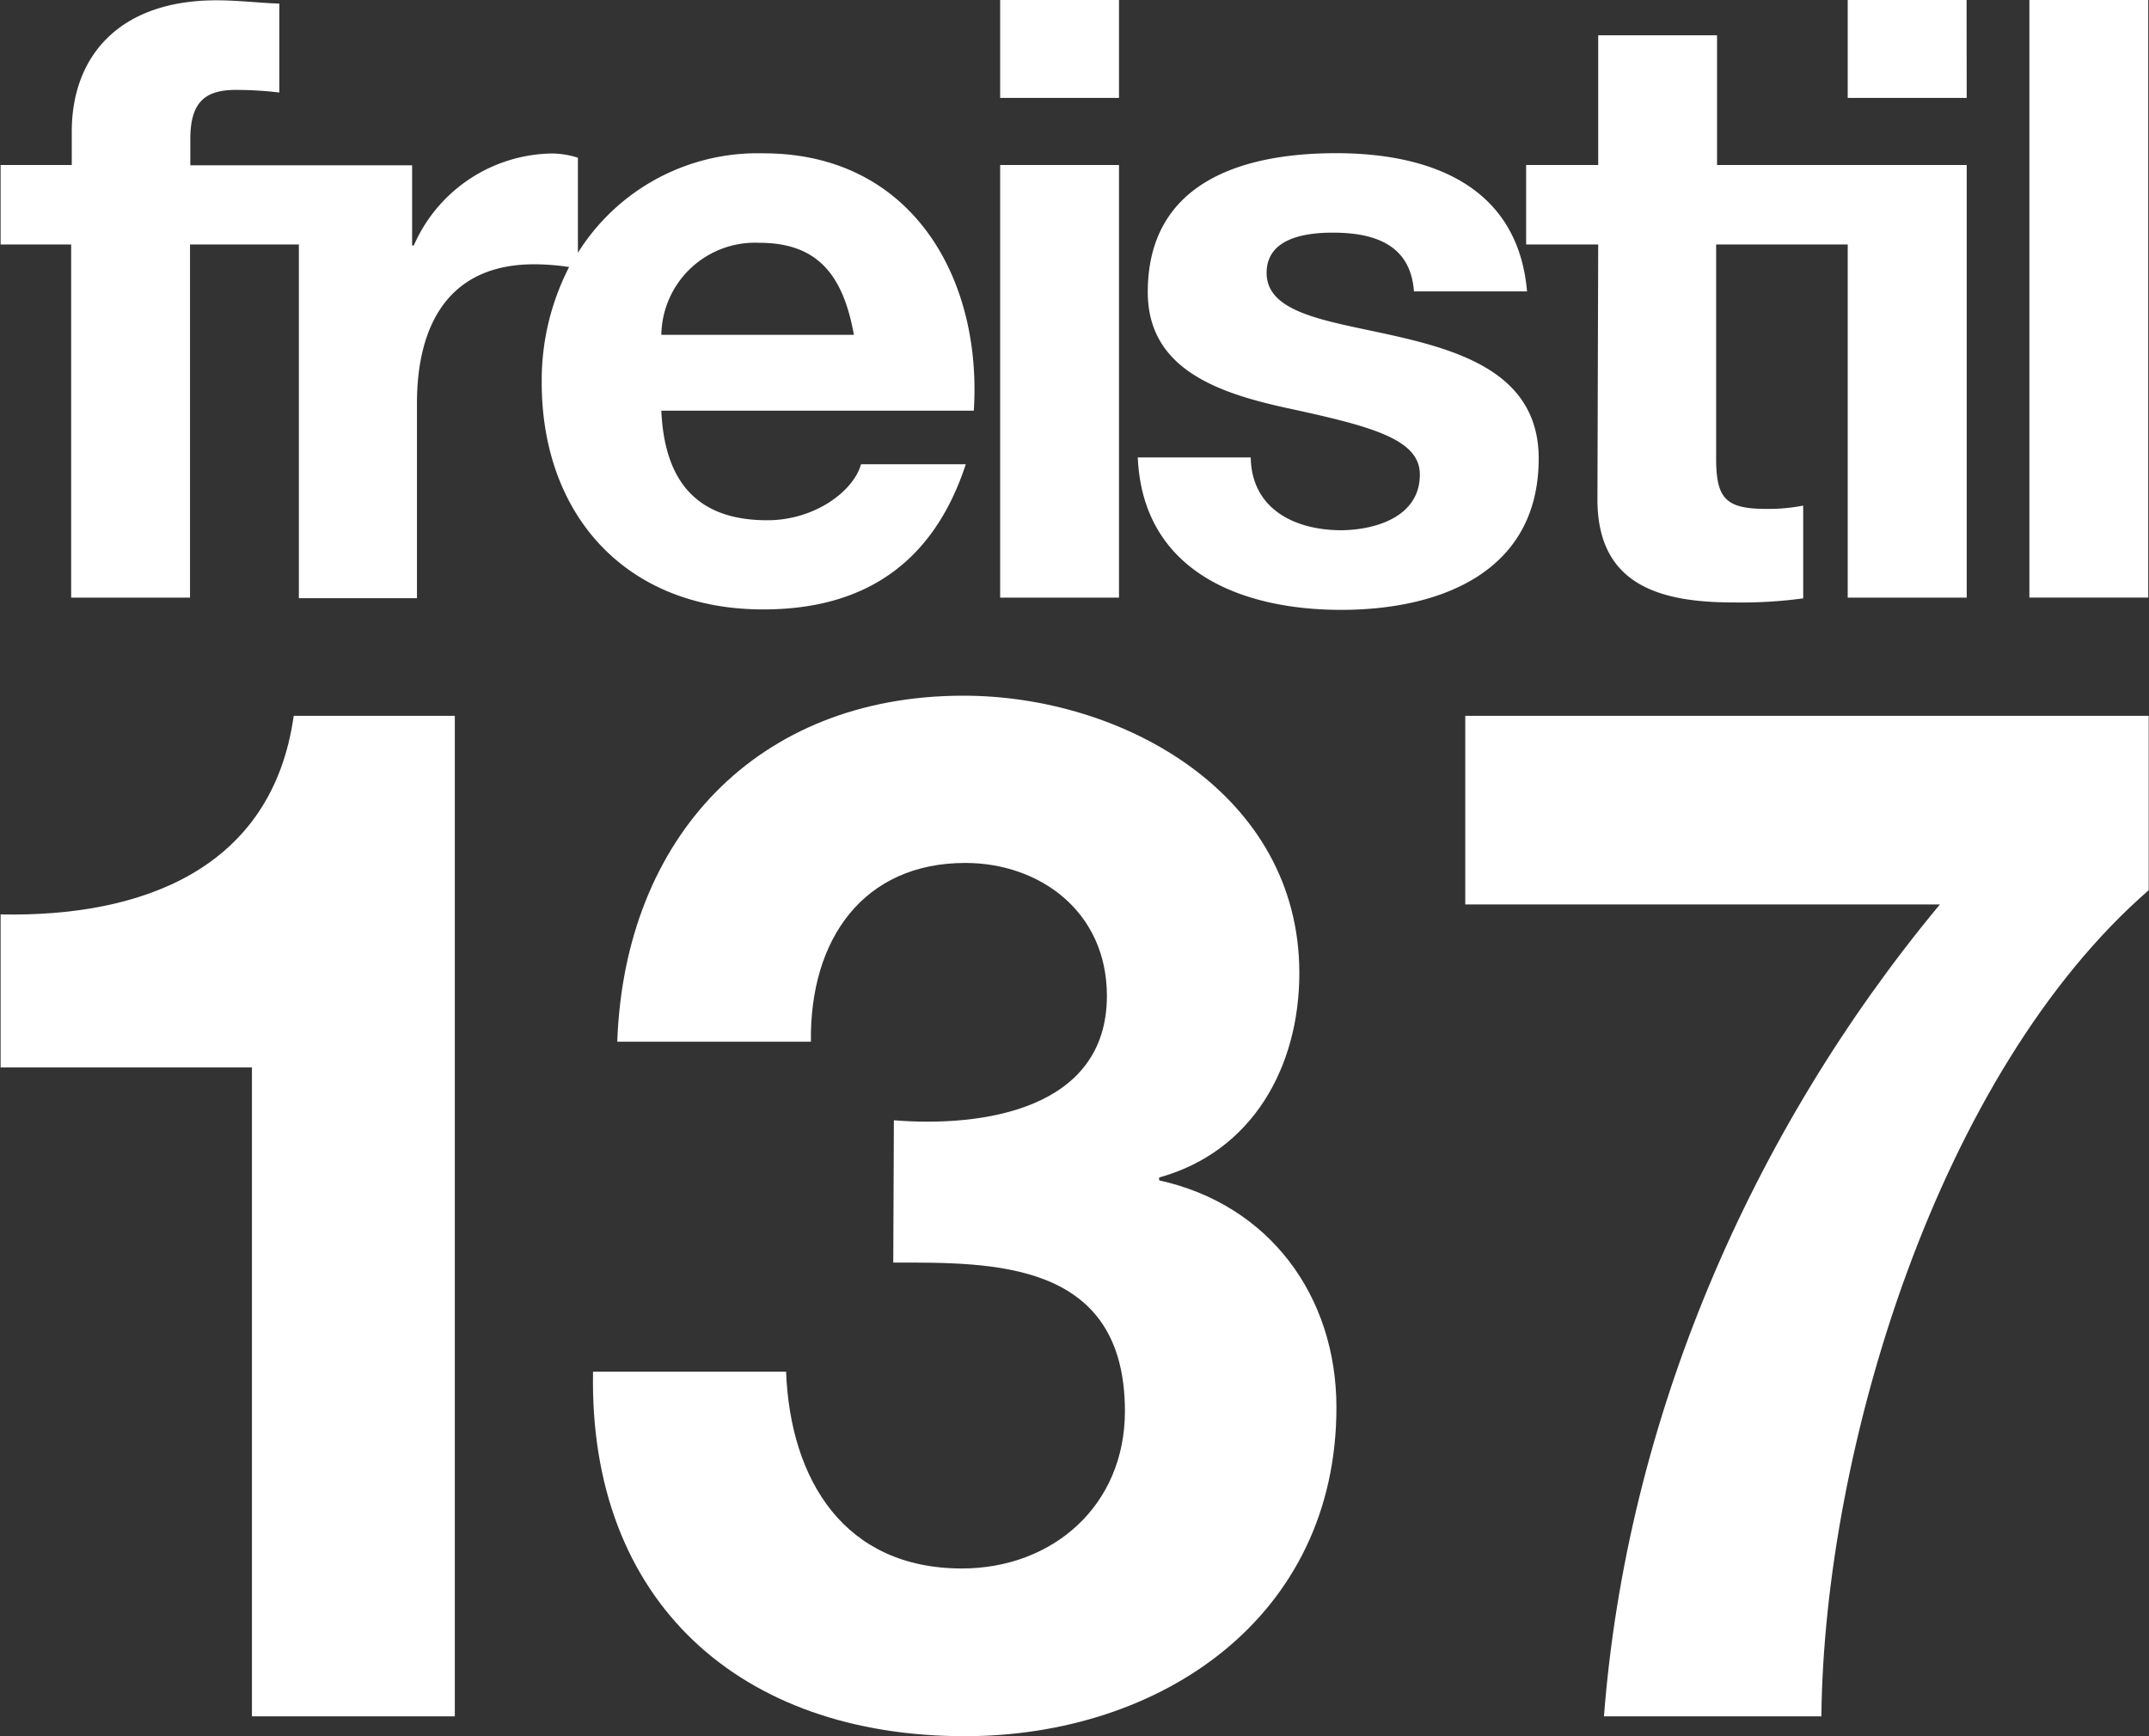 <svg id="Ebene_1" data-name="Ebene 1" xmlns="http://www.w3.org/2000/svg" viewBox="0 0 141.94 114.71"><rect x="0" y="0" width="141.94" height="114.71" fill="#333333" stroke="none"/><defs><style>.cls-1{fill:#fff;}</style></defs><title>freistil_137_neg</title><path class="cls-1" d="M234.74,190.65c0-2.37-3.26-3.2-8.9-4.42-4.53-1-9.07-2.6-9.07-7.63,0-7.3,6.3-9.18,12.44-9.18s12,2.1,12.61,9.13h-7.47c-.22-3.05-2.54-3.88-5.36-3.88-1.77,0-4.37.34-4.37,2.66,0,2.82,4.43,3.21,8.9,4.26s9.07,2.71,9.07,8c0,7.52-6.52,10-13.05,10s-13.1-2.49-13.43-10.07h7.46c.06,3.43,2.93,4.81,6,4.81C231.87,194.3,234.74,193.42,234.74,190.65Zm36.11-31.35H263v6.47h7.86Zm12,0h-7.85v39.48h7.85Zm-36.38,33c0,5.7,4.2,6.8,9,6.8a30.31,30.31,0,0,0,4.59-.27V192.7a11.75,11.75,0,0,1-2.43.22c-2.66,0-3.32-.66-3.32-3.32V175.45H263v23.33h7.86V170.2H254.37v-8.57h-7.85v8.57h-4.76v5.25h4.76Zm-31.6-33h-7.85v6.47h7.85Zm0,10.9h-7.85v28.58h7.85Zm-23.53,29.36c-9,0-14.6-6.2-14.6-15a16.36,16.36,0,0,1,1.81-7.62,15.78,15.78,0,0,0-2.31-.18c-5.75,0-7.74,4.15-7.74,9.18v12.88H160.7V175.45h-7.19v23.33h-7.85V175.45H141V170.2h4.7V168c0-5,3.15-8.68,9.56-8.68,1.38,0,2.82.17,4.15.22v5.87a24.49,24.49,0,0,0-2.88-.17c-2.1,0-3,.88-3,3.26v1.72h14.65v5.3h.11a10.12,10.12,0,0,1,9.12-6.08,5.74,5.74,0,0,1,1.72.28V176a14,14,0,0,1,12.28-6.57c9.73,0,14.43,8.19,13.87,17H184.64c.22,5,2.65,7.24,7,7.24,3.15,0,5.7-1.93,6.19-3.7h6.92C202.55,196.68,197.85,199.56,191.39,199.56Zm-6.75-18.14h12.77c-.72-4-2.43-6.08-6.25-6.08A6.19,6.19,0,0,0,184.64,181.42Z" transform="translate(-140.96 -159.3)"/><path class="cls-1" d="M171,272.69H157.6V229.82H141V219.71c9.35.19,17.94-3,19.36-13.12H171Z" transform="translate(-140.96 -159.3)"/><path class="cls-1" d="M200,233.31c5.76.47,14.07-.66,14.07-8.22,0-5.57-4.44-8.78-9.35-8.78-6.7,0-10.29,5-10.2,11.81H181.73c.48-13.51,9.26-22.86,22.86-22.86,10.57,0,22.19,6.52,22.19,18.32,0,6.24-3.12,11.81-9.26,13.51v.19c7.28,1.6,11.71,7.64,11.71,15,0,13.88-11.61,21.72-24.55,21.72-14.83,0-24.84-8.88-24.55-24.08h12.75c.28,7.18,3.87,13,11.61,13,6,0,10.77-4.15,10.77-10.39,0-10-8.79-9.82-15.3-9.82Z" transform="translate(-140.96 -159.3)"/><path class="cls-1" d="M282.88,218.11C269,230.19,261.45,255,261.26,272.69H246.9c1.51-19.55,9.64-38.53,22.19-53.64H237.74V206.59h45.14Z" transform="translate(-140.96 -159.3)"/></svg>